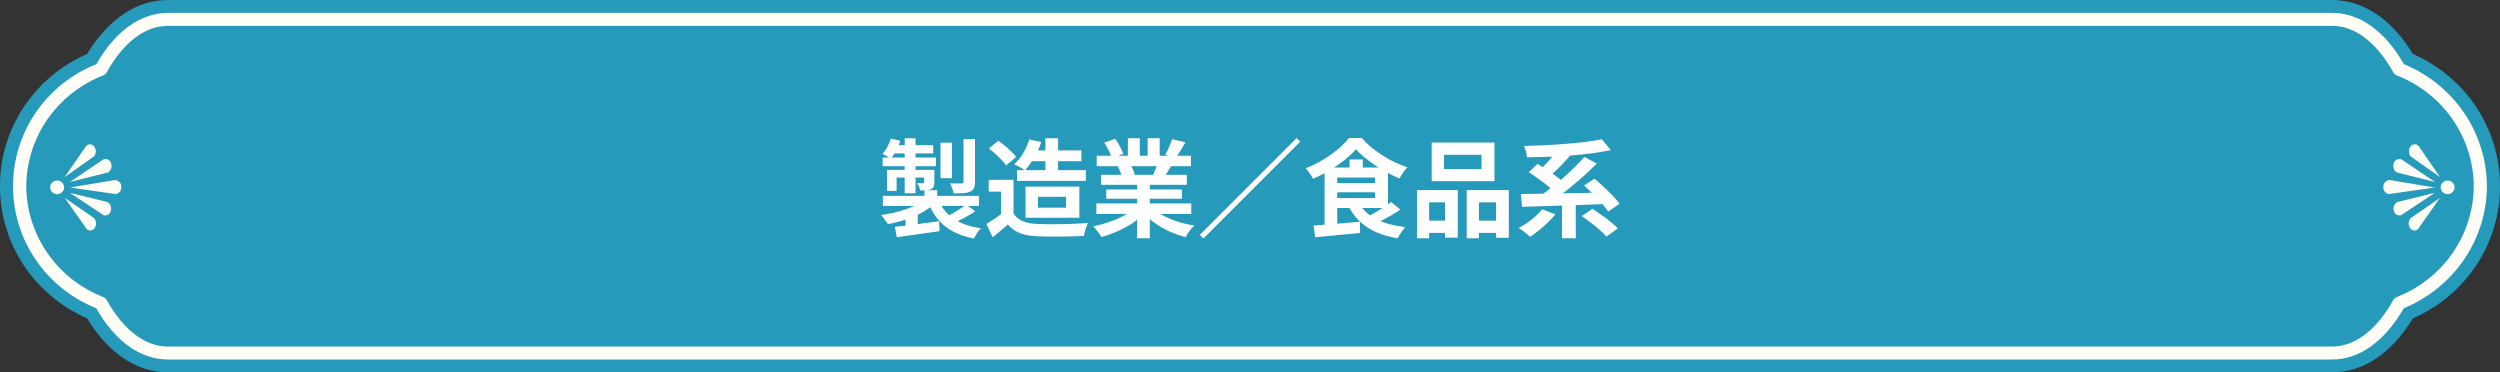 <svg width="470" height="70" viewBox="0 0 470 70" fill="none" xmlns="http://www.w3.org/2000/svg">
<rect x="0" y="0" width="470" height="70" fill="#333333" stroke="none"/>
<path d="M470 35C470.019 40.258 468.481 45.407 465.573 49.82C462.664 54.233 458.513 57.717 453.624 59.848C449.639 66.407 444.291 70 438.446 70H31.554C25.709 70 20.353 66.407 16.368 59.848C11.482 57.715 7.332 54.23 4.426 49.818C1.519 45.405 -0.018 40.257 0 35C-0.018 29.743 1.519 24.595 4.426 20.183C7.332 15.77 11.482 12.285 16.368 10.152C20.353 3.593 25.709 0 31.554 0H438.446C444.291 0 449.639 3.593 453.624 10.152C458.513 12.283 462.664 15.768 465.573 20.18C468.481 24.593 470.019 29.742 470 35Z" fill="#269ABA"/>
<path d="M467.545 35.001C467.516 39.911 466.019 44.706 463.239 48.786C460.459 52.866 456.52 56.052 451.912 57.947C448.341 64.165 443.571 67.587 438.446 67.587H31.554C26.428 67.587 21.634 64.165 18.087 57.947C13.454 56.088 9.49 52.911 6.705 48.822C3.92 44.734 2.44 39.921 2.455 35.001C2.442 30.078 3.925 25.264 6.715 21.177C9.505 17.089 13.474 13.915 18.112 12.063C21.683 5.837 26.453 2.423 31.579 2.423H438.471C443.596 2.423 448.391 5.837 451.937 12.063C456.541 13.959 460.475 17.145 463.25 21.224C466.025 25.302 467.519 30.093 467.545 35.001ZM4.935 35.001C4.96 39.498 6.352 43.884 8.931 47.598C11.51 51.311 15.159 54.182 19.41 55.841C19.681 55.947 19.907 56.142 20.047 56.394C23.188 62.035 27.272 65.148 31.554 65.148H438.446C442.728 65.148 446.812 62.035 449.953 56.394C450.089 56.142 450.312 55.947 450.582 55.841C454.834 54.183 458.485 51.313 461.066 47.599C463.646 43.886 465.039 39.498 465.065 35.001C465.038 30.504 463.646 26.118 461.065 22.406C458.484 18.693 454.833 15.825 450.582 14.168C450.312 14.063 450.089 13.867 449.953 13.615C446.812 7.966 442.728 4.861 438.446 4.861H31.554C27.272 4.861 23.188 7.966 20.047 13.615C19.907 13.867 19.681 14.063 19.41 14.168C15.161 15.827 11.512 18.696 8.933 22.408C6.354 26.12 4.962 30.505 4.935 35.001Z" fill="#FFFEF7"/>
<path d="M458.724 33.294L454.739 27.515L454.681 27.442C454.58 27.331 454.453 27.245 454.311 27.191C454.17 27.138 454.017 27.118 453.866 27.134C453.715 27.15 453.57 27.201 453.443 27.283C453.316 27.364 453.211 27.474 453.135 27.604C452.957 27.868 452.865 28.18 452.874 28.498C452.883 28.815 452.992 29.122 453.185 29.376L458.724 33.294Z" fill="#FFFEF7"/>
<path d="M457.715 35.252L449.258 33.846H449.175C448.853 33.883 448.558 34.042 448.352 34.289C448.147 34.536 448.048 34.852 448.076 35.171C448.049 35.472 448.137 35.773 448.321 36.016C448.506 36.259 448.774 36.427 449.076 36.487L457.715 35.252Z" fill="#FFFEF7"/>
<path d="M457.756 34.203L451.482 29.968H451.416C451.269 29.915 451.112 29.894 450.956 29.907C450.8 29.921 450.648 29.968 450.513 30.046C450.378 30.123 450.262 30.23 450.174 30.357C450.085 30.484 450.027 30.629 450.002 30.781C449.908 31.076 449.912 31.392 450.013 31.684C450.114 31.977 450.307 32.23 450.564 32.407L457.756 34.203Z" fill="#FFFEF7"/>
<path d="M450.796 37.959H450.722C450.428 38.123 450.202 38.382 450.081 38.692C449.96 39.002 449.953 39.343 450.06 39.658C450.089 39.798 450.147 39.932 450.23 40.05C450.313 40.167 450.42 40.268 450.544 40.344C450.668 40.42 450.806 40.47 450.95 40.492C451.094 40.514 451.242 40.507 451.383 40.471L457.748 36.252L450.796 37.959Z" fill="#FFFEF7"/>
<path d="M453.293 40.942L453.226 40.99C452.999 41.245 452.862 41.565 452.837 41.902C452.811 42.239 452.899 42.576 453.086 42.86C453.158 42.983 453.258 43.088 453.377 43.169C453.496 43.249 453.632 43.302 453.775 43.324C453.917 43.346 454.063 43.336 454.201 43.295C454.34 43.254 454.467 43.183 454.574 43.088L458.707 37.211L453.293 40.942Z" fill="#FFFEF7"/>
<path d="M461.113 34.357C461.229 34.481 461.319 34.625 461.378 34.783C461.437 34.941 461.463 35.109 461.456 35.277C461.448 35.444 461.406 35.609 461.333 35.761C461.26 35.913 461.157 36.049 461.03 36.162C460.903 36.277 460.755 36.366 460.593 36.424C460.431 36.482 460.259 36.508 460.087 36.5C459.915 36.493 459.746 36.452 459.59 36.38C459.434 36.308 459.294 36.206 459.178 36.081C459.063 35.957 458.974 35.812 458.916 35.654C458.858 35.496 458.832 35.329 458.839 35.161C458.847 34.994 458.888 34.829 458.96 34.678C459.033 34.526 459.135 34.389 459.261 34.276C459.388 34.161 459.536 34.072 459.698 34.014C459.86 33.956 460.032 33.93 460.204 33.938C460.376 33.945 460.545 33.986 460.701 34.058C460.857 34.13 460.997 34.232 461.113 34.357Z" fill="#FFFEF7"/>
<path d="M12.16 33.294L16.145 27.515L16.203 27.442C16.304 27.331 16.431 27.245 16.573 27.191C16.714 27.138 16.867 27.118 17.018 27.134C17.169 27.15 17.314 27.201 17.441 27.283C17.568 27.364 17.673 27.474 17.748 27.604C17.927 27.868 18.019 28.18 18.01 28.498C18.001 28.815 17.892 29.122 17.699 29.376L12.16 33.294Z" fill="#FFFEF7"/>
<path d="M13.152 35.252L21.609 33.846H21.692C22.016 33.881 22.313 34.039 22.52 34.286C22.727 34.534 22.827 34.851 22.799 35.171C22.822 35.473 22.732 35.773 22.547 36.015C22.361 36.257 22.093 36.425 21.791 36.487L13.152 35.252Z" fill="#FFFEF7"/>
<path d="M13.152 34.203L19.427 29.968H19.485C19.631 29.915 19.789 29.894 19.945 29.907C20.101 29.921 20.252 29.968 20.387 30.046C20.523 30.123 20.639 30.23 20.727 30.357C20.815 30.484 20.874 30.629 20.898 30.781C20.992 31.076 20.988 31.392 20.887 31.684C20.786 31.977 20.593 32.23 20.336 32.407L13.152 34.203Z" fill="#FFFEF7"/>
<path d="M20.088 37.959H20.162C20.456 38.123 20.682 38.382 20.803 38.692C20.924 39.002 20.931 39.343 20.824 39.658C20.795 39.798 20.737 39.932 20.654 40.05C20.571 40.167 20.464 40.268 20.34 40.344C20.216 40.42 20.078 40.47 19.934 40.492C19.79 40.514 19.642 40.507 19.501 40.471L13.136 36.252L20.088 37.959Z" fill="#FFFEF7"/>
<path d="M17.592 40.942L17.658 40.99C17.886 41.245 18.022 41.565 18.048 41.902C18.073 42.239 17.986 42.576 17.799 42.86C17.727 42.983 17.629 43.088 17.51 43.168C17.392 43.249 17.256 43.302 17.114 43.324C16.972 43.345 16.827 43.336 16.689 43.295C16.552 43.254 16.425 43.183 16.319 43.088L12.185 37.211L17.592 40.942Z" fill="#FFFEF7"/>
<path d="M9.771 34.357C9.655 34.481 9.565 34.625 9.506 34.783C9.447 34.941 9.421 35.109 9.429 35.277C9.436 35.444 9.478 35.609 9.551 35.761C9.624 35.913 9.727 36.049 9.854 36.162C9.981 36.277 10.129 36.366 10.291 36.424C10.453 36.482 10.625 36.508 10.797 36.5C10.969 36.493 11.138 36.452 11.294 36.38C11.45 36.308 11.59 36.206 11.706 36.081C11.821 35.957 11.91 35.812 11.968 35.654C12.027 35.496 12.053 35.329 12.045 35.161C12.037 34.994 11.996 34.829 11.924 34.678C11.851 34.526 11.749 34.389 11.623 34.276C11.496 34.161 11.348 34.072 11.186 34.014C11.024 33.956 10.852 33.93 10.68 33.938C10.508 33.945 10.339 33.986 10.183 34.058C10.027 34.13 9.887 34.232 9.771 34.357Z" fill="#FFFEF7"/>
<path d="M289.92 39.36L292.42 40.3C291.993 40.806 291.507 41.326 290.96 41.86C290.427 42.38 289.873 42.866 289.3 43.32C288.727 43.786 288.18 44.186 287.66 44.52C287.5 44.36 287.287 44.173 287.02 43.96C286.767 43.76 286.5 43.553 286.22 43.34C285.94 43.14 285.7 42.98 285.5 42.86C286.047 42.58 286.593 42.253 287.14 41.88C287.687 41.493 288.2 41.086 288.68 40.66C289.16 40.22 289.573 39.786 289.92 39.36ZM297.38 40.62L299.38 39.26C299.913 39.593 300.48 39.98 301.08 40.42C301.693 40.846 302.273 41.28 302.82 41.72C303.367 42.16 303.813 42.566 304.16 42.94L302 44.48C301.693 44.106 301.28 43.693 300.76 43.24C300.24 42.786 299.68 42.333 299.08 41.88C298.493 41.413 297.927 40.993 297.38 40.62ZM287.4 32.36L289.06 30.82C289.62 31.14 290.207 31.506 290.82 31.92C291.447 32.333 292.047 32.753 292.62 33.18C293.193 33.606 293.653 34.006 294 34.38L292.22 36.12C291.9 35.746 291.467 35.34 290.92 34.9C290.373 34.446 289.787 34 289.16 33.56C288.547 33.106 287.96 32.706 287.4 32.36ZM297.78 34.86L299.76 33.6C300.307 34.053 300.88 34.56 301.48 35.12C302.093 35.68 302.667 36.24 303.2 36.8C303.733 37.346 304.16 37.853 304.48 38.32L302.34 39.76C302.047 39.306 301.647 38.793 301.14 38.22C300.633 37.646 300.087 37.066 299.5 36.48C298.913 35.88 298.34 35.34 297.78 34.86ZM293.66 37.56H296.24V44.8H293.66V37.56ZM285.92 36.48C286.933 36.466 288.073 36.446 289.34 36.42C290.62 36.393 291.967 36.373 293.38 36.36C294.807 36.333 296.26 36.306 297.74 36.28C299.22 36.24 300.68 36.2 302.12 36.16L302 38.34C300.12 38.42 298.22 38.493 296.3 38.56C294.38 38.626 292.547 38.686 290.8 38.74C289.067 38.793 287.513 38.84 286.14 38.88L285.92 36.48ZM297.86 29.5L300.2 30.76C299.533 31.413 298.833 32.08 298.1 32.76C297.367 33.426 296.613 34.08 295.84 34.72C295.08 35.36 294.32 35.966 293.56 36.54C292.813 37.1 292.1 37.6 291.42 38.04L289.54 36.82C290.22 36.353 290.933 35.833 291.68 35.26C292.44 34.673 293.187 34.053 293.92 33.4C294.667 32.746 295.373 32.086 296.04 31.42C296.72 30.753 297.327 30.113 297.86 29.5ZM292.8 28.12L295.16 29.28C294.747 29.76 294.307 30.246 293.84 30.74C293.373 31.233 292.907 31.7 292.44 32.14C291.987 32.566 291.56 32.946 291.16 33.28L289.22 32.2C289.607 31.853 290.02 31.453 290.46 31C290.9 30.533 291.327 30.046 291.74 29.54C292.153 29.033 292.507 28.56 292.8 28.12ZM301.14 26.18L302.84 28.22C301.733 28.446 300.54 28.646 299.26 28.82C297.98 28.98 296.647 29.12 295.26 29.24C293.873 29.346 292.487 29.426 291.1 29.48C289.727 29.533 288.387 29.566 287.08 29.58C287.067 29.273 287 28.913 286.88 28.5C286.76 28.073 286.64 27.72 286.52 27.44C287.813 27.4 289.127 27.353 290.46 27.3C291.807 27.233 293.127 27.146 294.42 27.04C295.713 26.933 296.933 26.813 298.08 26.68C299.227 26.533 300.247 26.366 301.14 26.18Z" fill="white"/>
<path d="M271.48 29.1V31.78H278.52V29.1H271.48ZM269.16 26.8H280.96V34.06H269.16V26.8ZM266.4 35.74H274.06V44.68H271.66V38.04H268.68V44.8H266.4V35.74ZM275.74 35.74H283.66V44.7H281.26V38.04H278.04V44.8H275.74V35.74ZM267.4 41.48H272.66V43.78H267.4V41.48ZM276.84 41.48H282.44V43.78H276.84V41.48Z" fill="white"/>
<path d="M254.92 28.06C254.347 28.727 253.634 29.4 252.78 30.08C251.927 30.76 250.994 31.407 249.98 32.02C248.967 32.62 247.927 33.154 246.86 33.62C246.767 33.434 246.64 33.22 246.48 32.98C246.32 32.727 246.154 32.487 245.98 32.26C245.807 32.02 245.634 31.814 245.46 31.64C246.567 31.214 247.64 30.687 248.68 30.06C249.72 29.434 250.667 28.767 251.52 28.06C252.374 27.34 253.067 26.634 253.6 25.94H256.02C256.58 26.58 257.194 27.18 257.86 27.74C258.54 28.287 259.247 28.794 259.98 29.26C260.714 29.727 261.467 30.147 262.24 30.52C263.027 30.88 263.814 31.187 264.6 31.44C264.32 31.734 264.047 32.074 263.78 32.46C263.514 32.847 263.28 33.214 263.08 33.56C262.12 33.147 261.127 32.647 260.1 32.06C259.074 31.46 258.107 30.814 257.2 30.12C256.294 29.427 255.534 28.74 254.92 28.06ZM250.52 34.42H259.32V36.14H250.52V34.42ZM253.72 29.98H256.2V32.68H253.72V29.98ZM246.94 42.4C247.7 42.334 248.554 42.267 249.5 42.2C250.46 42.12 251.467 42.04 252.52 41.96C253.574 41.867 254.62 41.774 255.66 41.68L255.7 43.8C254.714 43.894 253.714 43.987 252.7 44.08C251.7 44.187 250.734 44.28 249.8 44.36C248.88 44.454 248.034 44.534 247.26 44.6L246.94 42.4ZM255.62 38.38C256.34 39.594 257.427 40.56 258.88 41.28C260.347 41.987 262.12 42.46 264.2 42.7C264.04 42.874 263.867 43.08 263.68 43.32C263.494 43.574 263.32 43.827 263.16 44.08C263 44.347 262.867 44.587 262.76 44.8C261.28 44.56 259.96 44.187 258.8 43.68C257.64 43.174 256.634 42.534 255.78 41.76C254.927 40.974 254.2 40.027 253.6 38.92L255.62 38.38ZM261.52 37.96L263.26 39.4C262.754 39.747 262.214 40.094 261.64 40.44C261.067 40.774 260.494 41.087 259.92 41.38C259.347 41.66 258.807 41.914 258.3 42.14L256.88 40.84C257.374 40.6 257.9 40.32 258.46 40C259.02 39.667 259.574 39.327 260.12 38.98C260.667 38.62 261.134 38.28 261.52 37.96ZM250.52 31.5H260.94V39.1H250.52V37.24H258.5V33.38H250.52V31.5ZM249.02 31.5H251.4V42.68L249.02 42.92V31.5Z" fill="white"/>
<path d="M243.76 25.96L244.44 26.64L226.24 44.84L225.56 44.16L243.76 25.96Z" fill="white"/>
<path d="M206.12 38.24H223.96V40.221H206.12V38.24ZM206.18 29.28H223.9V31.241H206.18V29.28ZM207 32.861H223.12V34.74H207V32.861ZM207.98 35.62H222.2V37.361H207.98V35.62ZM213.78 33.8H216.16V44.8H213.78V33.8ZM212.04 25.98H214.28V30.221H212.04V25.98ZM215.76 25.98H218.02V30.081H215.76V25.98ZM213.34 39.12L215.24 39.98C214.613 40.674 213.853 41.321 212.96 41.92C212.08 42.507 211.133 43.02 210.12 43.461C209.107 43.914 208.087 44.281 207.06 44.56C206.953 44.361 206.807 44.134 206.62 43.88C206.447 43.641 206.26 43.401 206.06 43.16C205.873 42.92 205.693 42.721 205.52 42.56C206.52 42.347 207.513 42.074 208.5 41.74C209.5 41.407 210.42 41.014 211.26 40.56C212.1 40.107 212.793 39.627 213.34 39.12ZM216.64 39.06C217.053 39.461 217.547 39.84 218.12 40.2C218.693 40.547 219.32 40.867 220 41.16C220.693 41.441 221.42 41.687 222.18 41.901C222.953 42.114 223.733 42.281 224.52 42.401C224.333 42.587 224.133 42.8 223.92 43.041C223.72 43.294 223.527 43.554 223.34 43.821C223.167 44.1 223.02 44.354 222.9 44.581C222.1 44.38 221.313 44.12 220.54 43.8C219.78 43.494 219.053 43.141 218.36 42.74C217.667 42.34 217.013 41.894 216.4 41.401C215.787 40.907 215.247 40.38 214.78 39.821L216.64 39.06ZM220.36 26.16L222.86 26.761C222.553 27.307 222.24 27.84 221.92 28.36C221.6 28.867 221.307 29.3 221.04 29.66L219.08 29.061C219.24 28.794 219.4 28.494 219.56 28.16C219.72 27.814 219.867 27.467 220 27.12C220.147 26.761 220.267 26.441 220.36 26.16ZM217.72 30.441L220.26 31.041C219.98 31.507 219.713 31.96 219.46 32.401C219.207 32.827 218.98 33.194 218.78 33.501L216.74 32.941C216.913 32.567 217.093 32.154 217.28 31.701C217.467 31.234 217.613 30.814 217.72 30.441ZM207.6 26.8L209.66 26.101C209.953 26.514 210.247 26.994 210.54 27.541C210.833 28.074 211.047 28.534 211.18 28.921L209.02 29.721C208.913 29.32 208.72 28.847 208.44 28.3C208.16 27.754 207.88 27.254 207.6 26.8ZM210.14 31.28L212.48 30.901C212.653 31.18 212.82 31.5 212.98 31.86C213.153 32.207 213.28 32.514 213.36 32.781L210.92 33.2C210.853 32.947 210.747 32.634 210.6 32.261C210.453 31.887 210.3 31.561 210.14 31.28Z" fill="white"/>
<path d="M193.82 28.28H203.3V30.3H193.82V28.28ZM191.2 31.98H204.14V34H191.2V31.98ZM193.52 26.2L195.76 26.72C195.414 27.733 194.96 28.713 194.4 29.66C193.854 30.593 193.287 31.38 192.7 32.02C192.54 31.9 192.334 31.767 192.08 31.62C191.84 31.473 191.594 31.333 191.34 31.2C191.087 31.067 190.867 30.96 190.68 30.88C191.307 30.32 191.867 29.62 192.36 28.78C192.854 27.94 193.24 27.08 193.52 26.2ZM196.54 26H198.92V33.34H196.54V26ZM190.54 33.8V41.18H188.2V36.02H185.88V33.8H190.54ZM190.54 40.14C190.954 40.793 191.534 41.273 192.28 41.58C193.027 41.887 193.92 42.06 194.96 42.1C195.547 42.127 196.24 42.147 197.04 42.16C197.854 42.16 198.707 42.153 199.6 42.14C200.494 42.127 201.367 42.1 202.22 42.06C203.087 42.02 203.854 41.973 204.52 41.92C204.44 42.107 204.347 42.347 204.24 42.64C204.134 42.933 204.034 43.233 203.94 43.54C203.86 43.847 203.8 44.12 203.76 44.36C203.16 44.4 202.474 44.427 201.7 44.44C200.927 44.467 200.134 44.48 199.32 44.48C198.507 44.493 197.72 44.493 196.96 44.48C196.2 44.467 195.52 44.447 194.92 44.42C193.694 44.367 192.647 44.173 191.78 43.84C190.914 43.52 190.147 42.973 189.48 42.2C189.04 42.573 188.587 42.96 188.12 43.36C187.667 43.76 187.167 44.173 186.62 44.6L185.44 42.1C185.907 41.82 186.394 41.513 186.9 41.18C187.407 40.847 187.894 40.5 188.36 40.14H190.54ZM185.9 27.92L187.68 26.48C188.094 26.747 188.514 27.06 188.94 27.42C189.367 27.767 189.767 28.127 190.14 28.5C190.514 28.86 190.814 29.193 191.04 29.5L189.14 31.1C188.94 30.78 188.66 30.433 188.3 30.06C187.954 29.687 187.567 29.313 187.14 28.94C186.714 28.553 186.3 28.213 185.9 27.92ZM195.14 37V39.04H200.42V37H195.14ZM192.8 35.08H202.92V40.94H192.8V35.08Z" fill="white"/>
<path d="M173.8 35.76H176.2V37.9H173.8V35.76ZM173.74 37.56L175.58 38.36C175.087 38.827 174.513 39.26 173.86 39.66C173.207 40.047 172.5 40.4 171.74 40.72C170.993 41.04 170.207 41.32 169.38 41.56C168.567 41.8 167.747 41.993 166.92 42.14C166.773 41.887 166.573 41.593 166.32 41.26C166.08 40.913 165.853 40.633 165.64 40.42C166.427 40.313 167.213 40.173 168 40C168.787 39.813 169.54 39.6 170.26 39.36C170.98 39.12 171.633 38.853 172.22 38.56C172.82 38.253 173.327 37.92 173.74 37.56ZM176.4 37.46C176.973 38.967 177.92 40.18 179.24 41.1C180.573 42.007 182.3 42.613 184.42 42.92C184.18 43.147 183.933 43.447 183.68 43.82C183.44 44.207 183.247 44.547 183.1 44.84C181.567 44.547 180.24 44.093 179.12 43.48C178.013 42.88 177.073 42.12 176.3 41.2C175.54 40.267 174.92 39.153 174.44 37.86L176.4 37.46ZM181.66 38.48L183.36 39.72C182.733 40.147 182.053 40.553 181.32 40.94C180.6 41.327 179.927 41.653 179.3 41.92L177.86 40.74C178.273 40.553 178.707 40.333 179.16 40.08C179.627 39.813 180.08 39.54 180.52 39.26C180.96 38.98 181.34 38.72 181.66 38.48ZM168.24 42.64C168.947 42.573 169.753 42.487 170.66 42.38C171.567 42.26 172.52 42.133 173.52 42C174.533 41.853 175.54 41.713 176.54 41.58L176.64 43.46C175.227 43.66 173.807 43.86 172.38 44.06C170.953 44.26 169.693 44.44 168.6 44.6L168.24 42.64ZM165.98 36.82H184.04V38.72H165.98V36.82ZM176.82 26.82H178.96V33.5H176.82V26.82ZM181.14 26.16H183.3V34.2C183.3 34.707 183.233 35.1 183.1 35.38C182.98 35.66 182.74 35.88 182.38 36.04C182.033 36.187 181.607 36.28 181.1 36.32C180.593 36.347 179.993 36.36 179.3 36.36C179.247 36.067 179.147 35.74 179 35.38C178.867 35.02 178.733 34.713 178.6 34.46C179.04 34.473 179.473 34.487 179.9 34.5C180.327 34.5 180.613 34.493 180.76 34.48C180.907 34.467 181.007 34.44 181.06 34.4C181.113 34.347 181.14 34.26 181.14 34.14V26.16ZM170.08 26H172.12V36.34H170.08V26ZM173.74 31.94H175.66V34.22C175.66 34.593 175.613 34.88 175.52 35.08C175.44 35.28 175.267 35.447 175 35.58C174.76 35.687 174.473 35.753 174.14 35.78C173.82 35.793 173.44 35.8 173 35.8C172.96 35.573 172.88 35.333 172.76 35.08C172.64 34.827 172.533 34.607 172.44 34.42C172.667 34.433 172.88 34.44 173.08 34.44C173.293 34.44 173.433 34.44 173.5 34.44C173.66 34.44 173.74 34.367 173.74 34.22V31.94ZM166.76 31.94H174.52V33.38H168.56V35.88H166.76V31.94ZM165.94 29.62H175.96V31.24H165.94V29.62ZM168.12 27.3H175.44V28.84H167.52L168.12 27.3ZM167.48 26.04L169.26 26.48C169.047 27.093 168.78 27.707 168.46 28.32C168.153 28.92 167.827 29.427 167.48 29.84C167.307 29.693 167.053 29.533 166.72 29.36C166.4 29.173 166.133 29.027 165.92 28.92C166.267 28.547 166.573 28.1 166.84 27.58C167.107 27.06 167.32 26.547 167.48 26.04ZM170.24 40.74L171.5 39.48L172.54 39.82V43.72H170.24V40.74Z" fill="white"/>
</svg>
